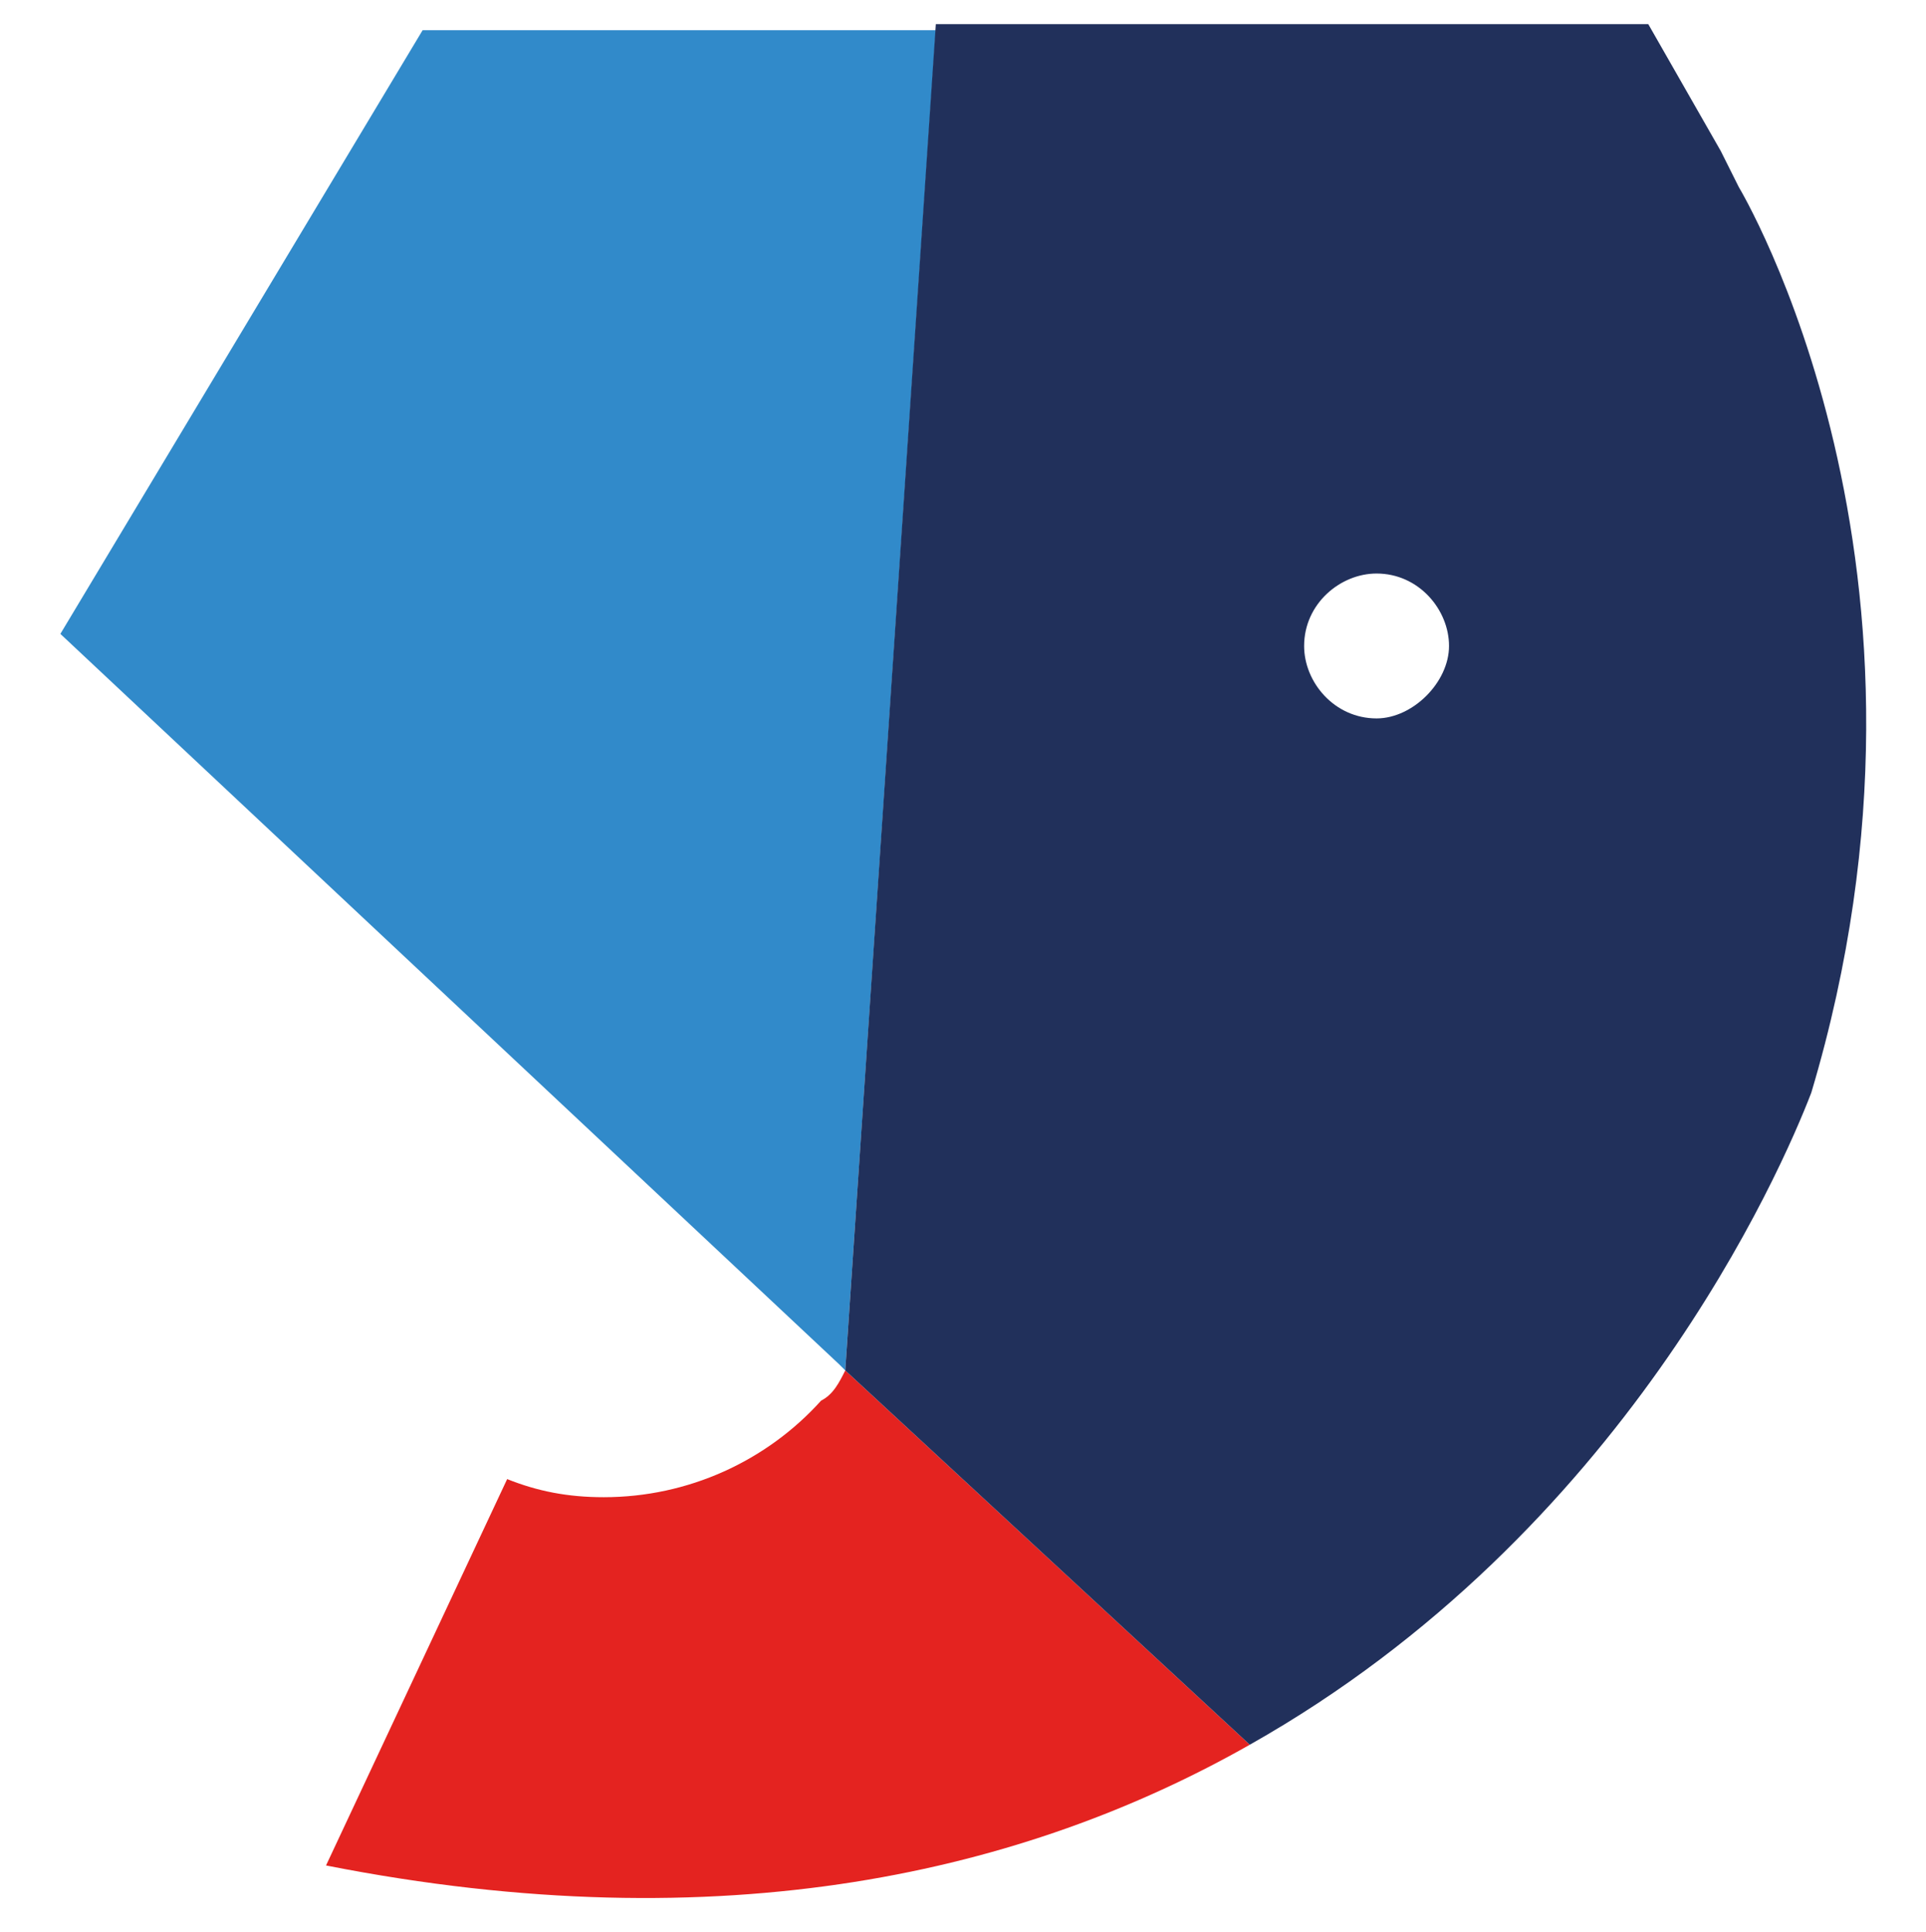 <?xml version="1.0" encoding="utf-8"?>
<!-- Generator: Adobe Illustrator 26.0.2, SVG Export Plug-In . SVG Version: 6.00 Build 0)  -->
<svg version="1.1" id="Layer_1" xmlns="http://www.w3.org/2000/svg" xmlns:xlink="http://www.w3.org/1999/xlink" x="0px" y="0px"
	 viewBox="0 0 31.9 32" style="enable-background:new 0 0 31.9 32;" xml:space="preserve">
<style type="text/css">
	.st0{fill:#318ACA;}
	.st1{fill:#E42320;}
	.st2{fill:#21305B;}
</style>
<g>
	<polygon class="st0" points="14,22.7 15.5,0.5 7,0.5 1,10.5 13.9,22.6 	"/>
	<path class="st1" d="M13.6,23.2c-0.9,1-2.2,1.6-3.6,1.6c-0.6,0-1.1-0.1-1.6-0.3l-3,6.4c6.6,1.3,11.6,0.1,15.3-2L14,22.7
		C13.9,22.9,13.8,23.1,13.6,23.2"/>
	<path class="st2" d="M28.8,3.1l-0.3-0.6l-1.2-2.1H15.5L14,22.7c0,0,0,0,0,0l6.7,6.2c6.2-3.5,8.8-9.5,9.3-10.8
		C32.6,9.4,28.8,3.1,28.8,3.1 M22.8,11.9c-0.7,0-1.2-0.6-1.2-1.2c0-0.7,0.6-1.2,1.2-1.2c0.7,0,1.2,0.6,1.2,1.2
		C24,11.3,23.4,11.9,22.8,11.9"/>
</g>
</svg>
